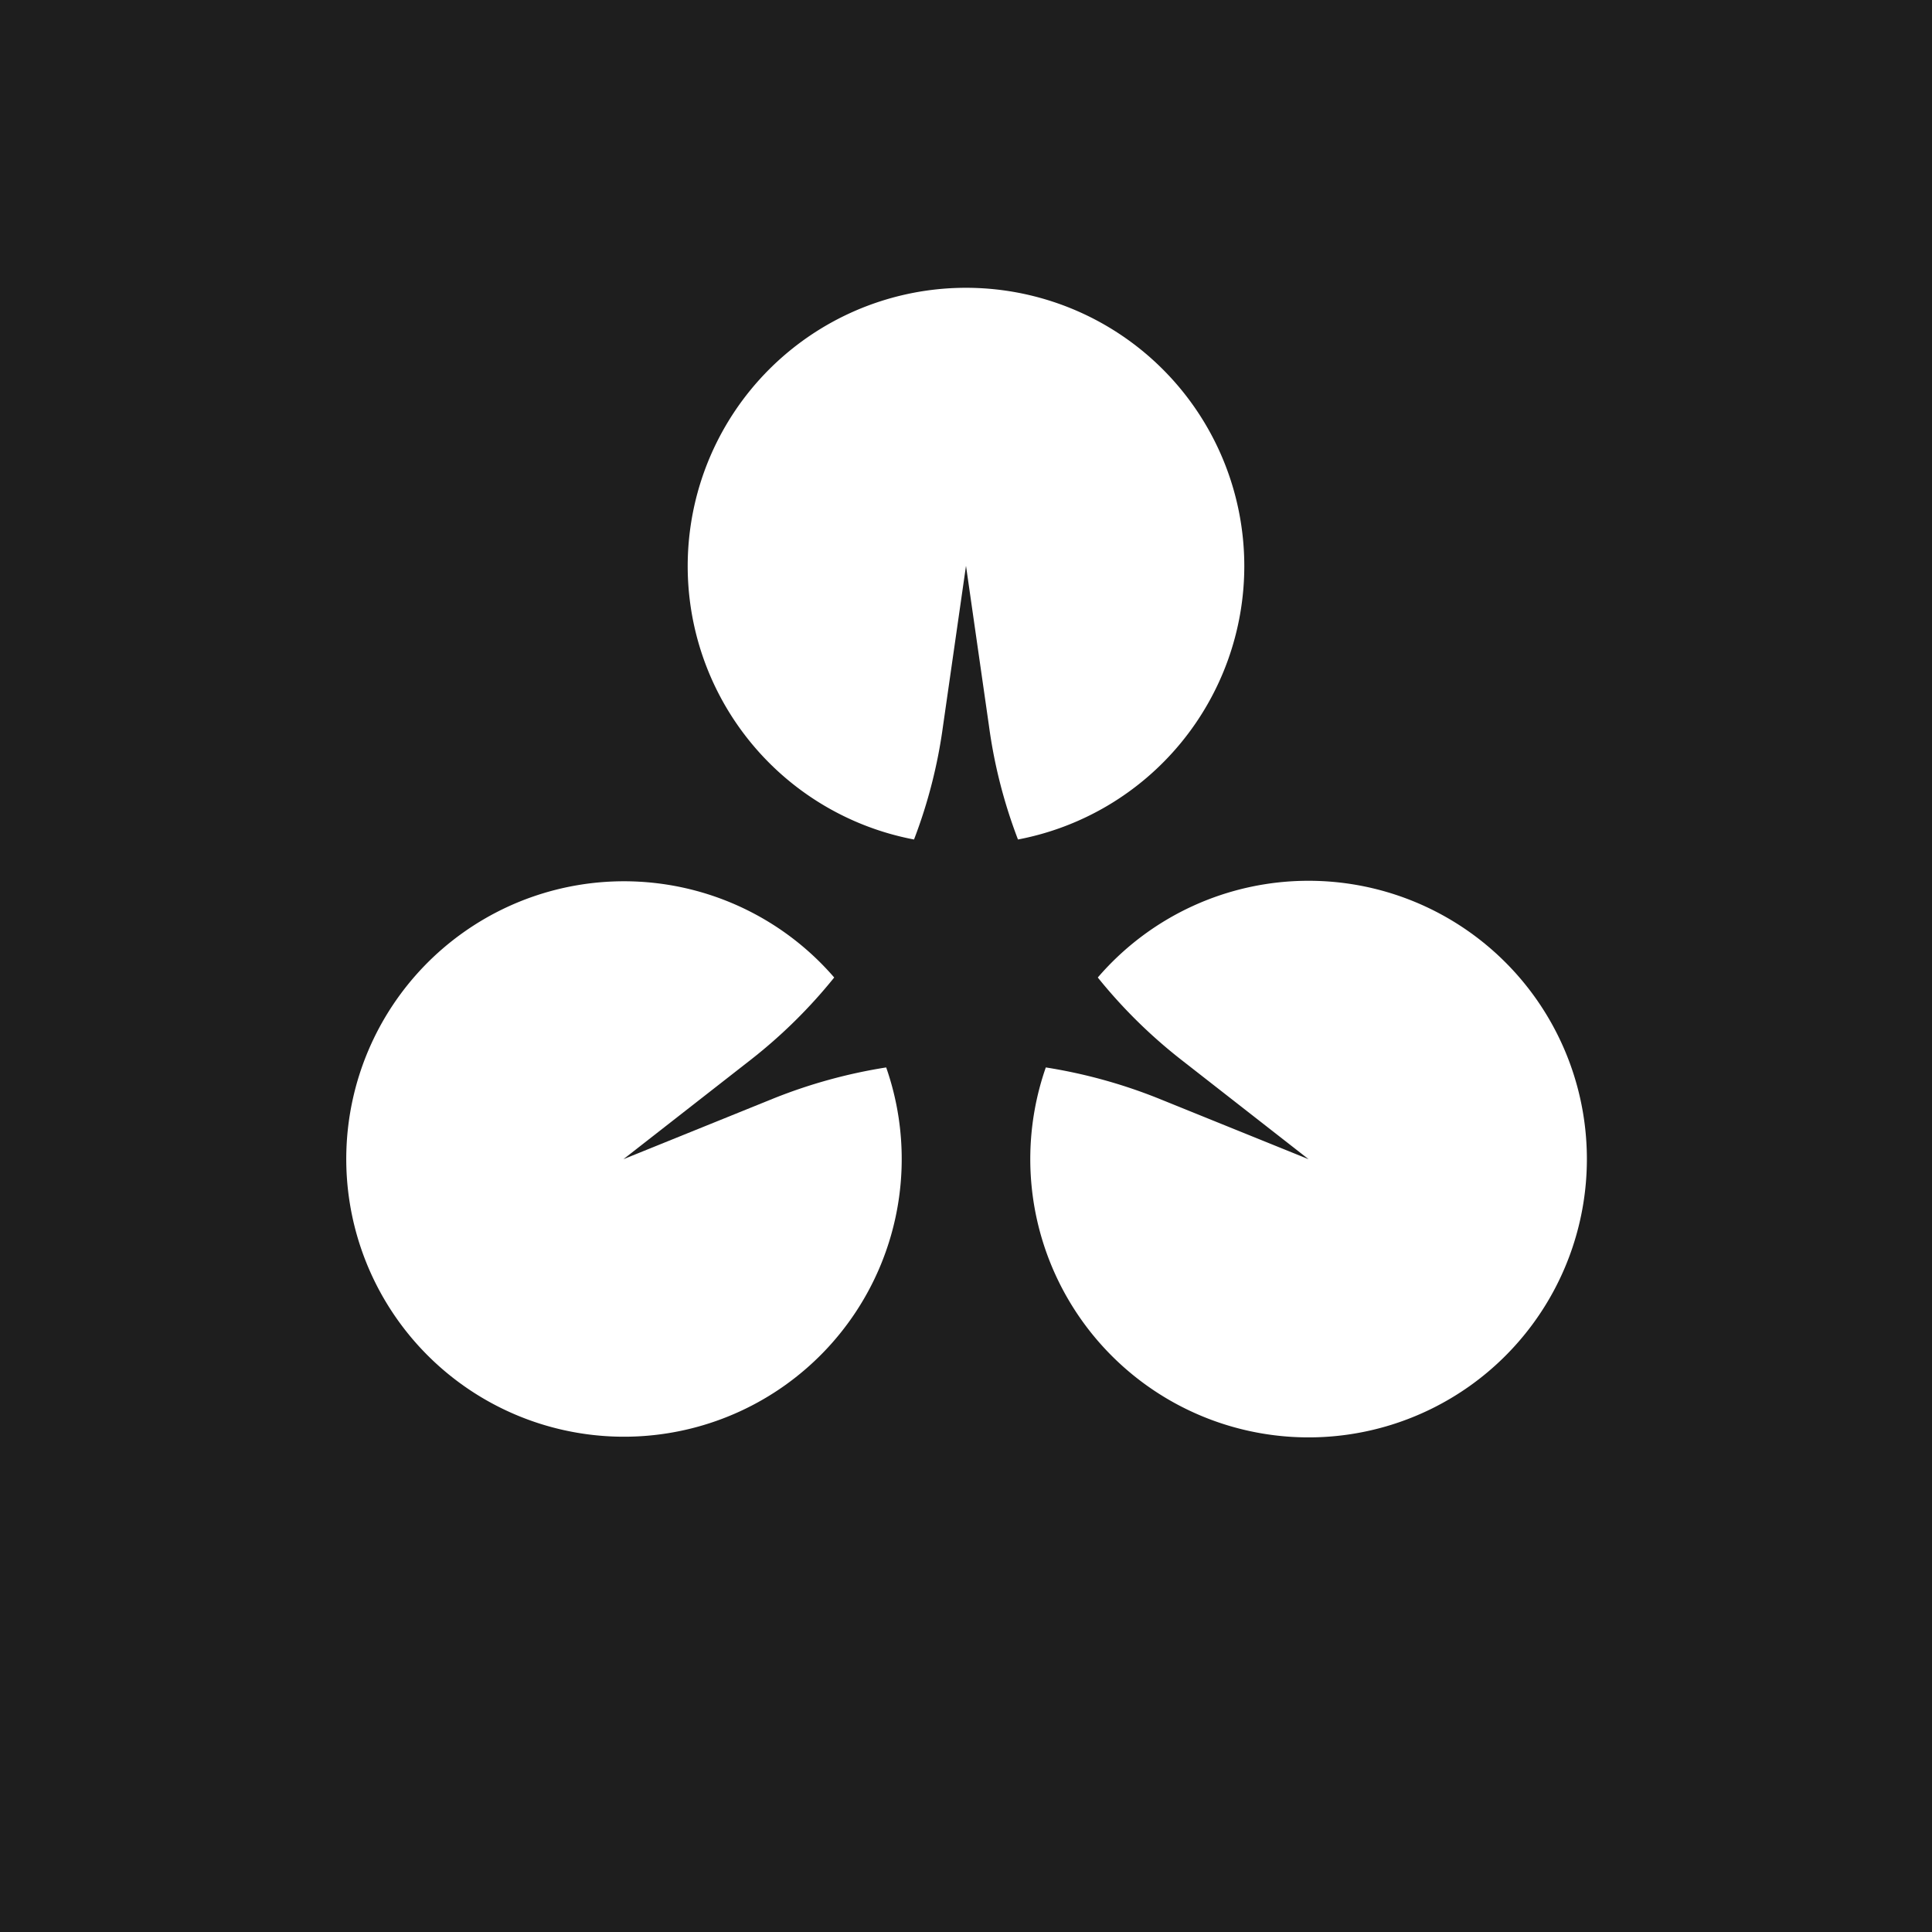 <svg xmlns="http://www.w3.org/2000/svg" viewBox="0 0 168 168"><defs><style>.cls-1{fill:#1e1e1e;}.cls-2{fill:#fff;}</style></defs><g id="图层_2" data-name="图层 2"><g id="logo"><g id="icon"><rect class="cls-1" width="168" height="168"/><path class="cls-2" d="M67.26,95.52,54.21,100.8,65.3,92.14A44.47,44.47,0,0,0,72.54,85a24.15,24.15,0,1,0,4.52,7.82A45.29,45.29,0,0,0,67.26,95.52Z"/><path class="cls-2" d="M113.79,76.59A24.16,24.16,0,0,0,95.46,85a44.47,44.47,0,0,0,7.24,7.14l11.09,8.66-13.05-5.28a45.29,45.29,0,0,0-9.8-2.7,24.2,24.2,0,1,0,22.85-16.23Z"/><path class="cls-2" d="M108.2,49.2A24.2,24.2,0,1,0,79.48,73,44,44,0,0,0,82,63.14L84,49.2l2,13.94A44,44,0,0,0,88.52,73,24.21,24.21,0,0,0,108.2,49.2Z"/></g></g></g></svg>